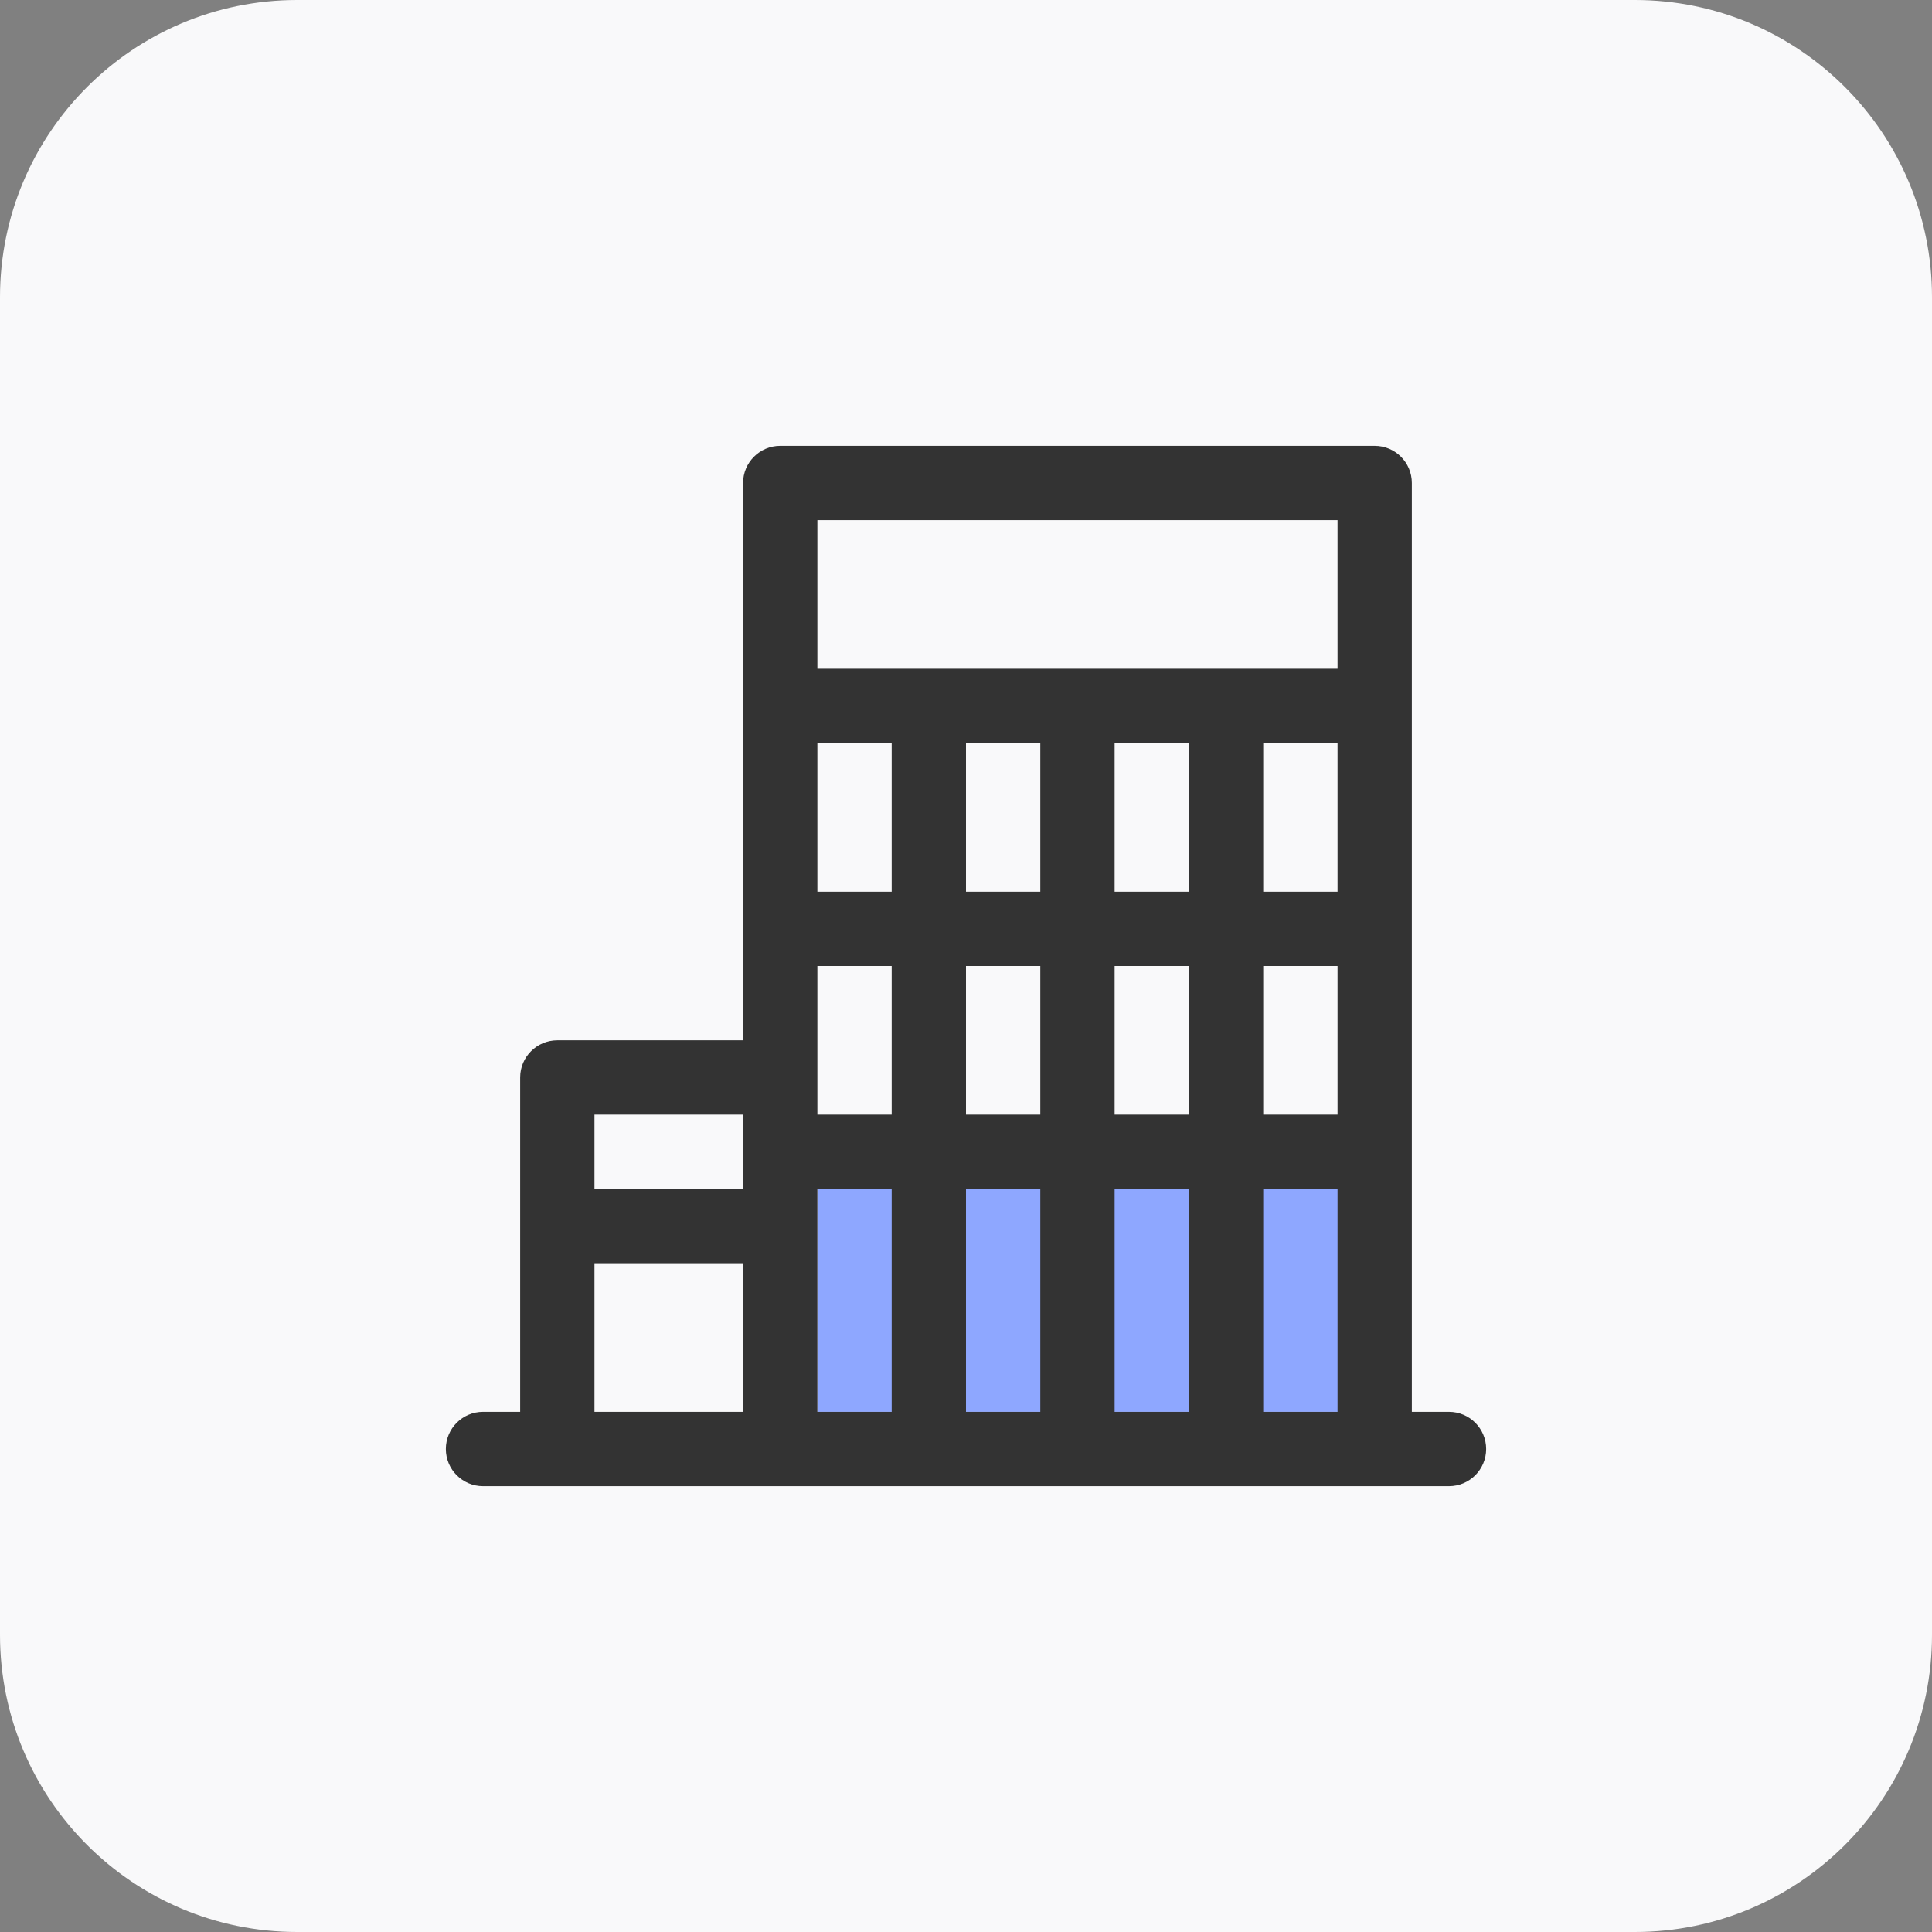<svg width="52" height="52" viewBox="0 0 52 52" fill="none" xmlns="http://www.w3.org/2000/svg">
<rect x="0" y="0" width="52" height="52" fill="#808080" stroke="none"/>
<path d="M0 8C0 3.582 3.582 0 8 0H44C48.418 0 52 3.582 52 8V44C52 48.418 48.418 52 44 52H8C3.582 52 0 48.418 0 44V8Z" fill="#F9F9FA"/>
<rect x="22" y="32" width="15" height="6" fill="#8EA7FF"/>
<path fill-rule="evenodd" clip-rule="evenodd" d="M22 14V18L24 18L26 18L28 18L30 18L32 18L34 18L36 18V14H22ZM22 24V20H24V24H22ZM22 29V26H24V30H22V29ZM20 28V13C20 12.448 20.448 12 21 12H37C37.552 12 38 12.448 38 13V38H39C39.552 38 40 38.448 40 39C40 39.552 39.552 40 39 40H37H21H15H13C12.448 40 12 39.552 12 39C12 38.448 12.448 38 13 38H14V29C14 28.448 14.448 28 15 28H20ZM20 30H16V32H20V30ZM20 34H16V38H20V34ZM22 38H24V32H22V38ZM28 38H26V32H28V38ZM32 38H30V32H32V38ZM36 38H34V32H36V38ZM36 26V30H34V26H36ZM36 20V24H34V20H36ZM30 20H32V24H30V20ZM26 20H28V24H26V20ZM26 26V30H28V26H26ZM30 26V30H32V26H30Z" fill="#333333"/>
</svg>
